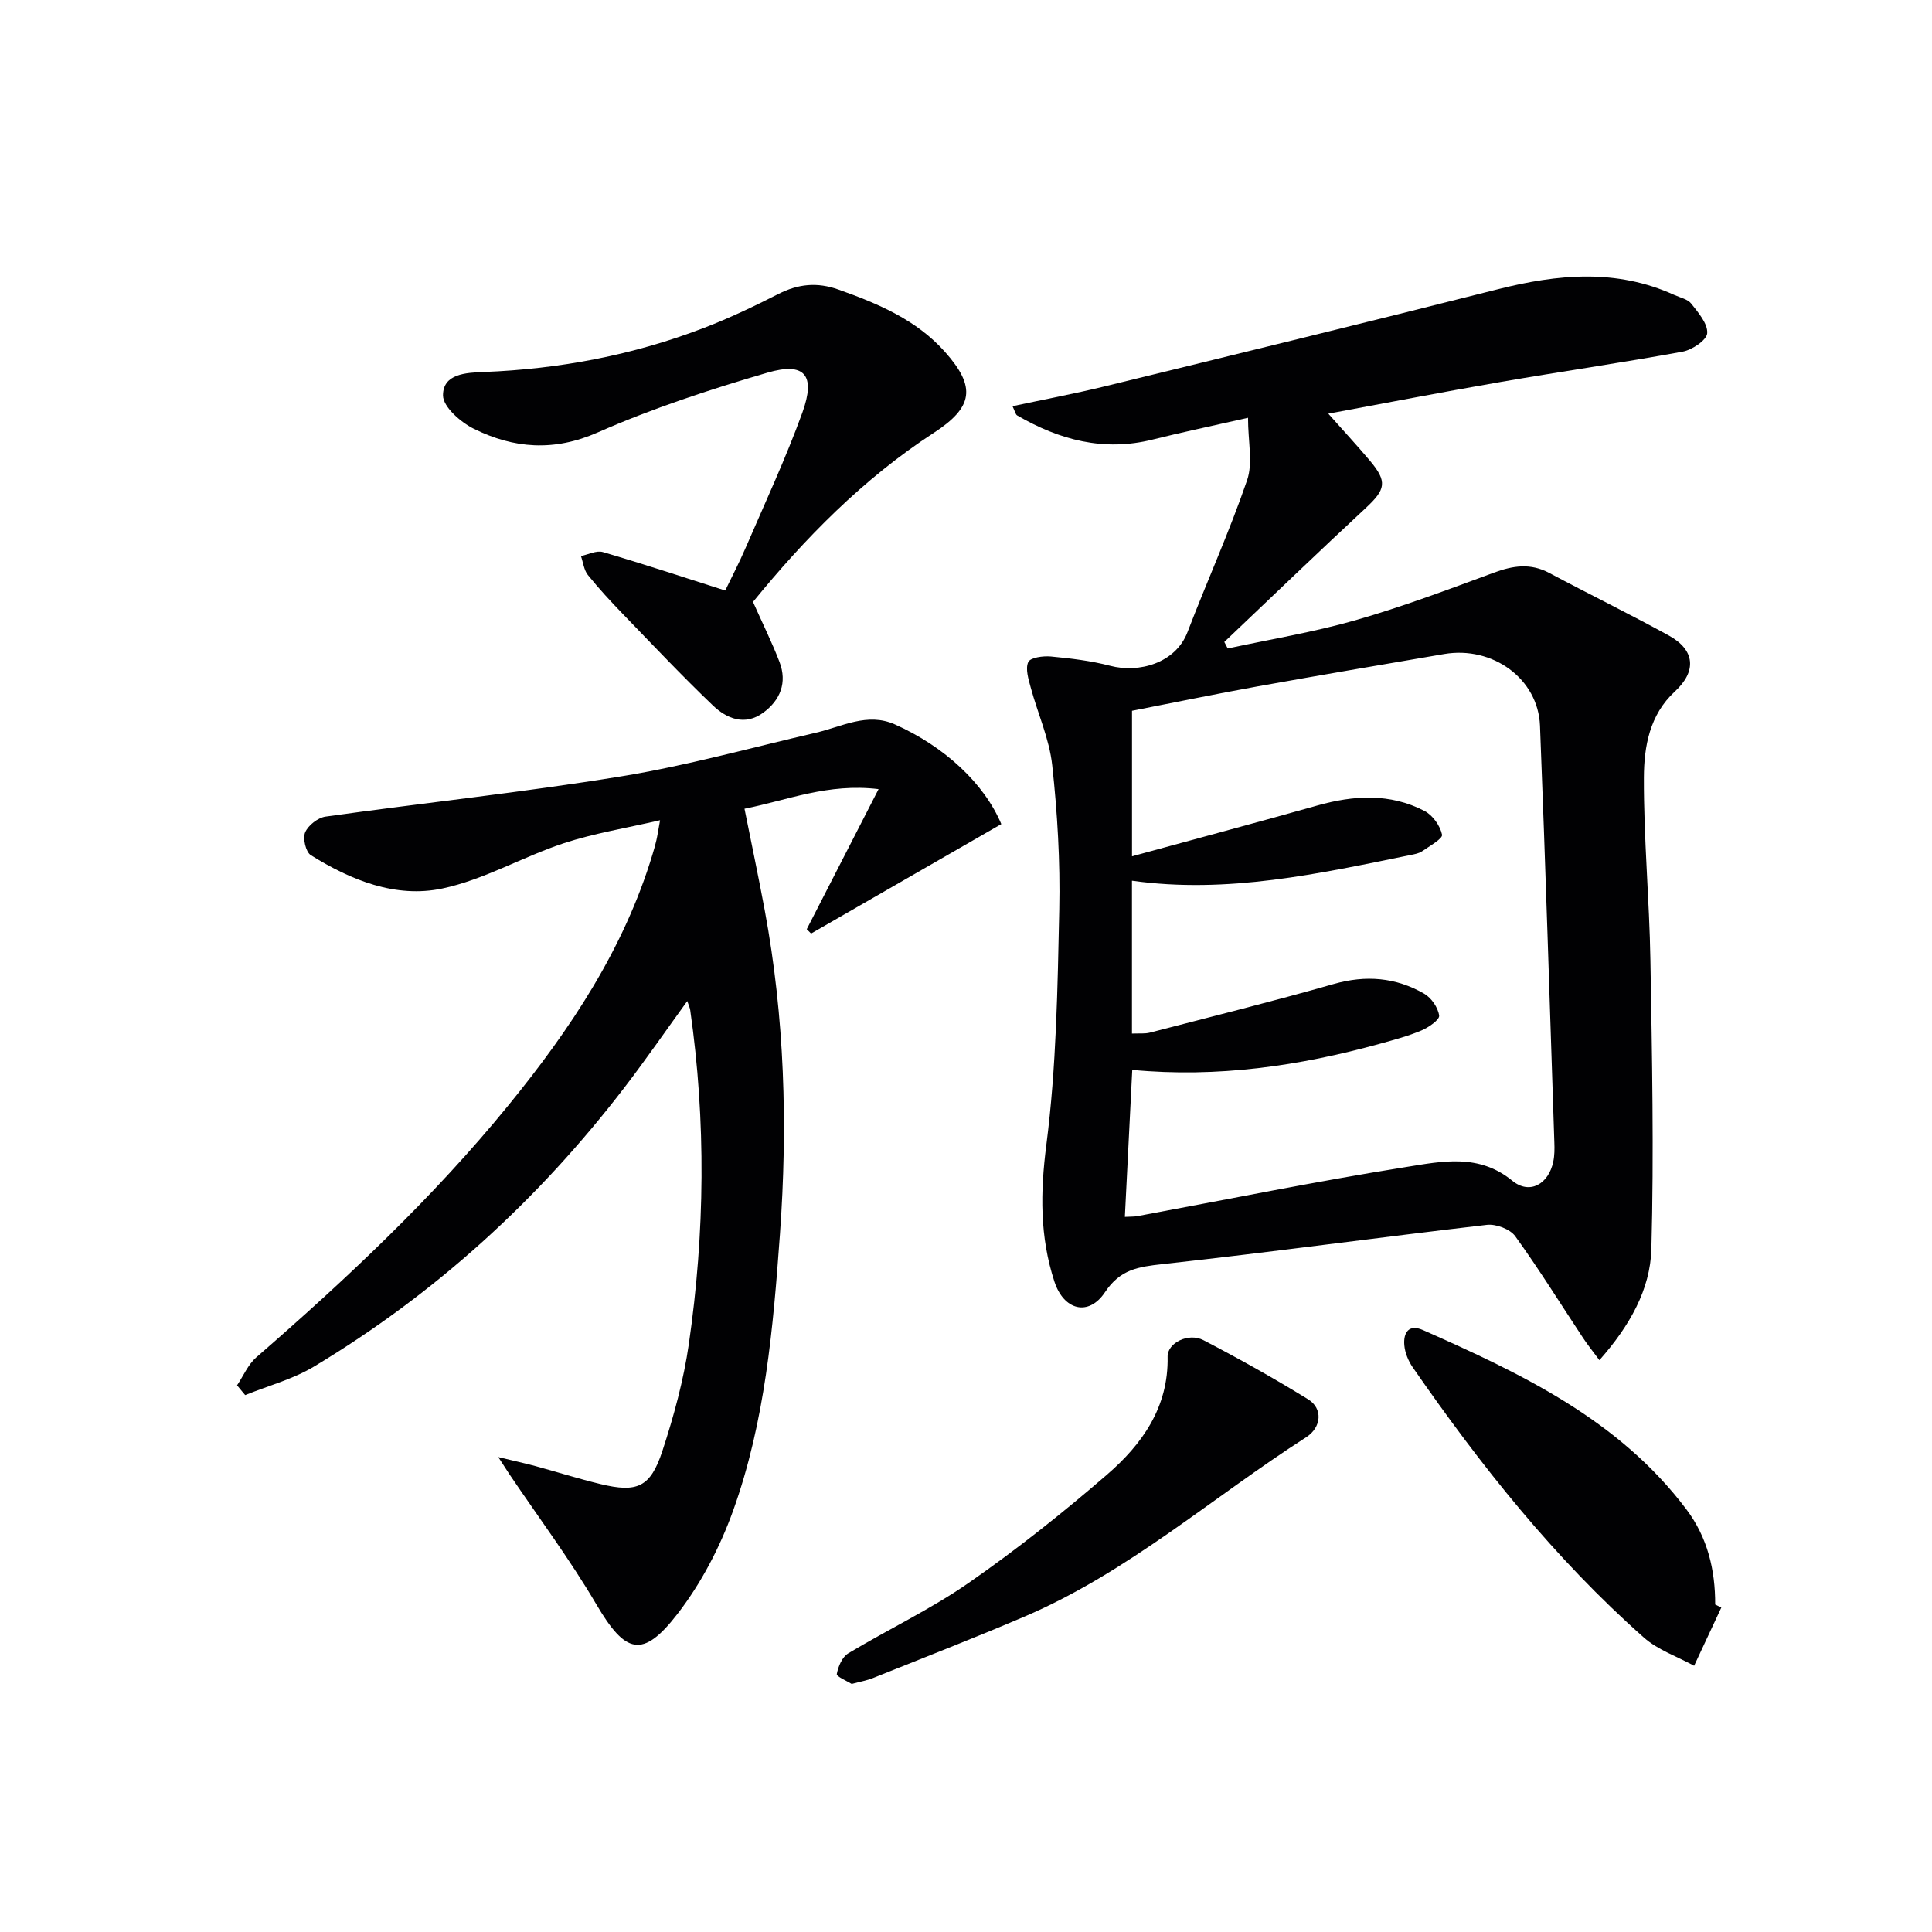 <svg enable-background="new 0 0 400 400" viewBox="0 0 400 400" xmlns="http://www.w3.org/2000/svg"><g fill="#010103"><path d="m254.19 134.26c8.83-1.91 17.78-3.37 26.45-5.85 9.7-2.78 19.19-6.35 28.66-9.85 3.95-1.46 7.57-2.01 11.45.06 8.22 4.38 16.59 8.47 24.75 12.95 5.46 3 5.82 7.4 1.26 11.6-5.25 4.83-6.38 11.42-6.41 17.79-.05 12.62 1.14 25.24 1.35 37.88.34 19.92.74 39.85.2 59.76-.23 8.35-4.45 15.87-10.76 23.01-1.28-1.73-2.42-3.14-3.41-4.64-4.65-7.03-9.09-14.21-14.02-21.03-1.06-1.47-3.97-2.56-5.85-2.35-22.42 2.6-44.79 5.68-67.22 8.14-4.98.55-8.71 1.07-11.86 5.8-3.42 5.13-8.55 3.71-10.47-2.17-3.05-9.32-2.94-18.53-1.67-28.37 2.07-16.08 2.32-32.44 2.67-48.69.21-9.95-.38-19.97-1.46-29.86-.59-5.45-2.99-10.69-4.44-16.06-.47-1.74-1.16-3.91-.52-5.31.43-.94 3.09-1.3 4.68-1.15 4.12.39 8.28.88 12.26 1.92 5.97 1.57 13.56-.53 16.03-6.97 4.03-10.52 8.69-20.81 12.34-31.45 1.23-3.59.19-7.95.19-12.92-7.53 1.71-13.67 2.99-19.75 4.51-10.13 2.54-19.32.07-28.05-5-.34-.2-.43-.81-.96-1.91 6.49-1.39 12.73-2.56 18.9-4.06 27.22-6.65 54.44-13.29 81.61-20.16 12.36-3.12 24.51-4.28 36.51 1.19 1.21.55 2.77.86 3.51 1.8 1.46 1.86 3.44 4.15 3.3 6.12-.1 1.43-3.12 3.46-5.1 3.82-12.55 2.3-25.19 4.11-37.77 6.29-12.08 2.09-24.11 4.43-35.58 6.55 2.91 3.28 5.83 6.43 8.6 9.71 3.68 4.38 3.3 5.97-.89 9.86-9.84 9.13-19.5 18.44-29.24 27.69.23.45.47.9.71 1.35zm-21.3 117.68c1.24-.07 1.92-.03 2.56-.15 18.59-3.44 37.12-7.22 55.78-10.19 7.29-1.16 14.94-2.83 21.88 2.86 3.59 2.95 7.52.69 8.48-3.96.27-1.29.27-2.65.22-3.98-.96-28.76-1.83-57.53-2.97-86.28-.39-9.74-9.83-16.54-19.84-14.83-12.9 2.21-25.81 4.39-38.69 6.71-8.74 1.58-17.44 3.38-25.94 5.04v30.13c13.16-3.6 25.77-6.97 38.33-10.51 7.59-2.14 15.09-2.6 22.25 1.13 1.68.88 3.23 3.06 3.61 4.9.17.83-2.59 2.36-4.12 3.43-.65.45-1.55.61-2.35.77-19 3.87-37.96 8.11-57.73 5.33v31.65c1.45-.07 2.66.08 3.76-.21 12.68-3.29 25.4-6.45 38-10.05 6.67-1.9 12.87-1.38 18.74 2 1.49.86 2.87 2.87 3.1 4.53.12.87-2.19 2.46-3.68 3.09-2.74 1.16-5.65 1.93-8.53 2.73-16.73 4.62-33.7 7.09-51.33 5.43-.52 10.17-1.01 20.07-1.53 30.43z"/><path d="m167.03 192.38c4.8-9.36 9.6-18.71 14.87-29-10.52-1.27-18.84 2.3-27.76 4.06 1.43 7.16 2.9 14.07 4.19 21.02 4.13 22.2 4.77 44.55 3.15 67.05-1.4 19.44-3.08 38.85-9.71 57.29-2.71 7.53-6.6 15-11.48 21.31-7.26 9.41-10.82 8.28-16.85-1.99-5.45-9.27-11.93-17.94-17.96-26.88-.51-.76-1-1.54-2.32-3.57 3.43.83 5.58 1.3 7.7 1.87 4.48 1.22 8.91 2.62 13.42 3.71 7.65 1.85 10.38.7 12.86-6.84 2.37-7.22 4.4-14.67 5.48-22.17 3.32-22.99 3.58-46.07.28-69.13-.06-.43-.27-.84-.61-1.85-4.53 6.25-8.64 12.21-13.05 17.95-17.82 23.23-39.13 42.65-64.24 57.73-4.36 2.62-9.47 3.97-14.24 5.9-.56-.67-1.12-1.35-1.68-2.02 1.31-1.95 2.27-4.3 3.98-5.79 18.62-16.19 36.58-33.03 52.21-52.2 12.79-15.69 23.92-32.35 29.84-51.99.29-.95.57-1.91.79-2.88.22-.96.36-1.94.76-4.14-7.05 1.64-13.69 2.7-19.99 4.78-8.49 2.81-16.47 7.54-25.11 9.36-9.64 2.03-18.91-1.73-27.21-6.91-1.05-.65-1.7-3.49-1.17-4.72.63-1.46 2.64-3.04 4.23-3.26 20.39-2.86 40.88-5.02 61.19-8.33 13.56-2.21 26.88-5.93 40.3-9.03 5.4-1.25 10.66-4.27 16.37-1.73 10.35 4.61 18.52 12.27 22.04 20.64-13.09 7.53-26.23 15.1-39.38 22.66-.29-.29-.59-.59-.9-.9z"/><path d="m155.9 124.62c2.06 4.63 3.97 8.46 5.49 12.44 1.63 4.27.16 7.92-3.39 10.51-3.8 2.77-7.54 1.22-10.41-1.52-6.37-6.09-12.42-12.5-18.55-18.84-2.54-2.63-5.04-5.32-7.33-8.17-.82-1.03-.97-2.6-1.43-3.92 1.52-.31 3.22-1.21 4.54-.82 8.26 2.42 16.45 5.13 25.33 7.96 1.28-2.67 2.87-5.69 4.22-8.83 4.01-9.3 8.31-18.5 11.75-28 2.81-7.78.5-10.53-7.24-8.27-11.91 3.48-23.79 7.38-35.12 12.37-9.08 4-17.37 3.34-25.65-.75-2.73-1.35-6.38-4.54-6.39-6.91-.01-4.49 4.76-4.71 8.41-4.85 15.7-.61 30.95-3.49 45.61-9.13 5.26-2.02 10.38-4.46 15.41-7.02 4.11-2.09 8.04-2.49 12.44-.92 8.22 2.92 16.13 6.24 22.09 12.94 6.46 7.27 5.82 11.42-2.37 16.74-14.66 9.54-26.7 21.85-37.41 34.99z"/><path d="m356.38 332.83c-1.88 4.02-3.75 8.03-5.63 12.05-3.49-1.91-7.49-3.26-10.4-5.84-18.54-16.41-33.82-35.67-47.87-55.96-.9-1.31-1.59-2.99-1.73-4.55-.23-2.59.9-4.47 3.87-3.15 20.44 9.06 40.61 18.6 54.56 37.16 4.34 5.77 5.96 12.51 5.93 19.66.42.22.84.42 1.27.63z"/><path d="m176.34 348.64c-.94-.59-3.18-1.53-3.09-2.05.28-1.55 1.11-3.52 2.37-4.28 8.25-4.97 17.05-9.11 24.93-14.59 9.95-6.91 19.48-14.49 28.64-22.41 7.28-6.29 12.76-13.95 12.55-24.41-.06-2.88 4.33-5.04 7.42-3.43 7.36 3.83 14.62 7.9 21.68 12.25 3.07 1.89 2.8 5.79-.43 7.86-19.41 12.44-36.87 27.96-58.33 37.13-10.37 4.43-20.89 8.52-31.36 12.72-1.21.49-2.53.71-4.38 1.21z"/></g></svg>